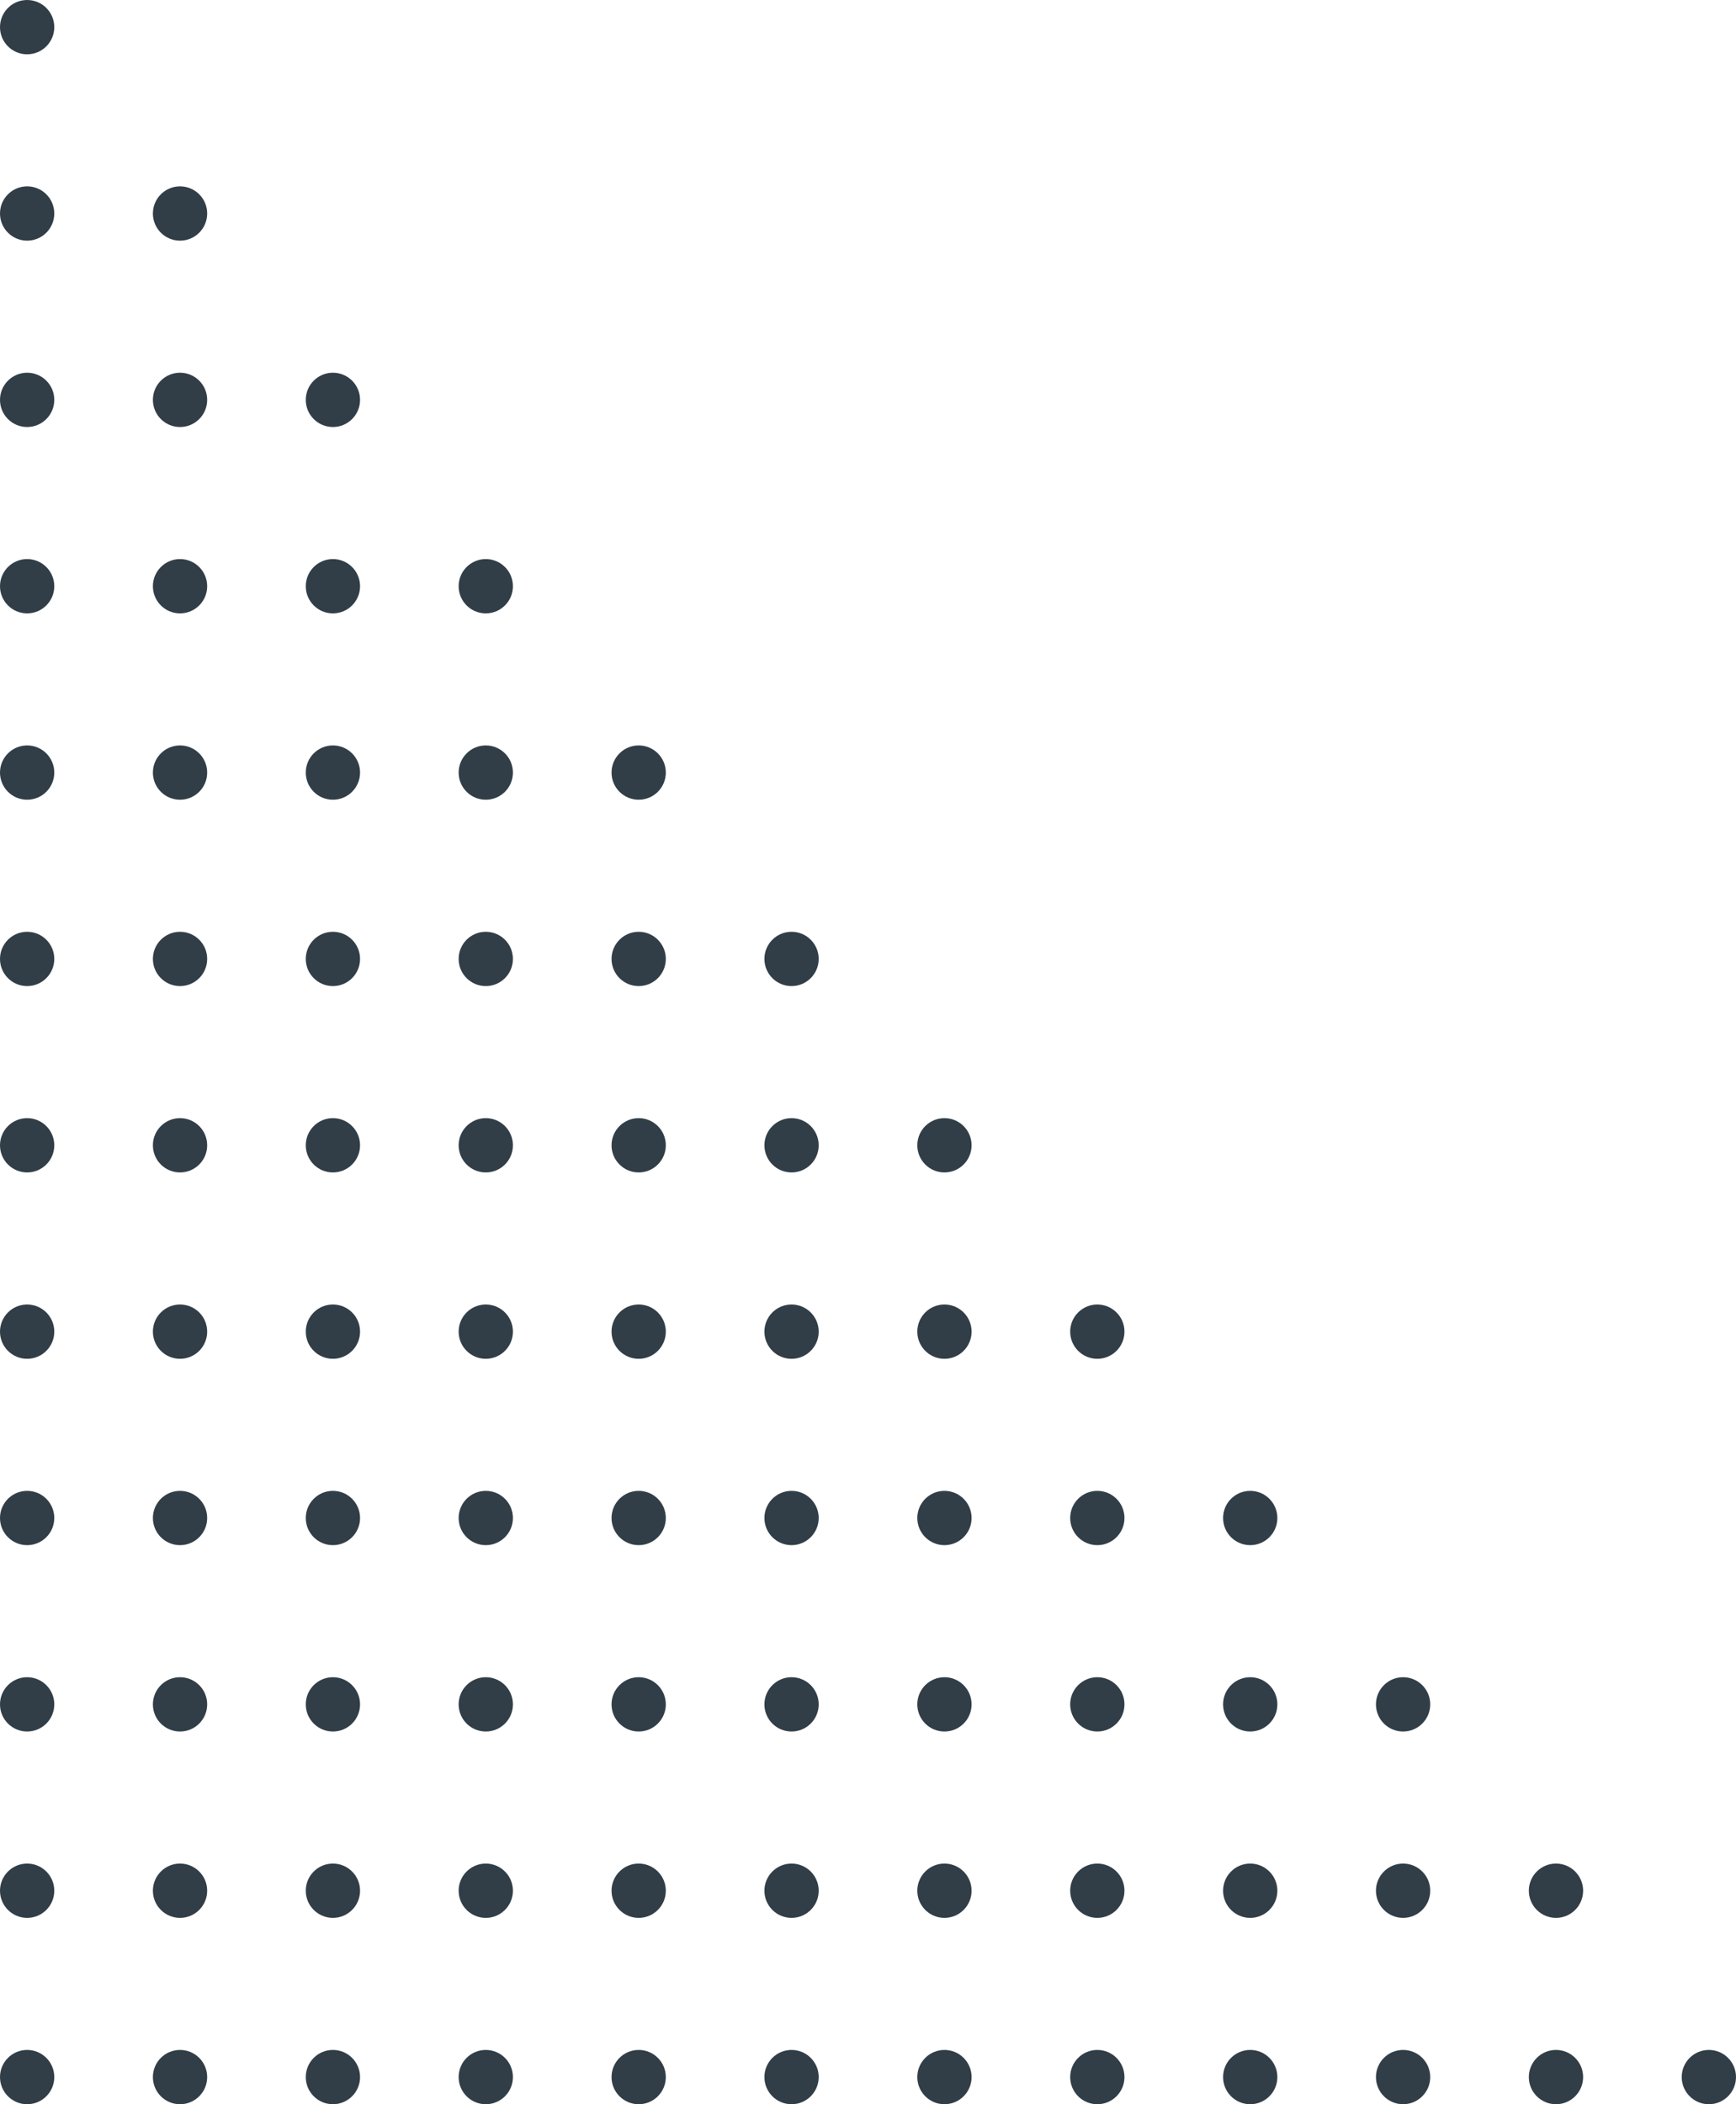 <svg xmlns="http://www.w3.org/2000/svg" width="88.711" height="107.494" viewBox="0 0 88.711 107.494">
  <g id="Group_1772" data-name="Group 1772" transform="translate(0 0)">
    <ellipse id="Ellipse_148" data-name="Ellipse 148" cx="1.387" cy="1.387" rx="1.387" ry="1.387" transform="translate(0 0)" fill="#313e47"/>
    <ellipse id="Ellipse_149" data-name="Ellipse 149" cx="1.387" cy="1.387" rx="1.387" ry="1.387" transform="translate(0 9.52)" fill="#313e47"/>
    <ellipse id="Ellipse_150" data-name="Ellipse 150" cx="1.387" cy="1.387" rx="1.387" ry="1.387" transform="translate(0 19.04)" fill="#313e47"/>
    <ellipse id="Ellipse_151" data-name="Ellipse 151" cx="1.387" cy="1.387" rx="1.387" ry="1.387" transform="translate(0 28.56)" fill="#313e47"/>
    <ellipse id="Ellipse_152" data-name="Ellipse 152" cx="1.387" cy="1.387" rx="1.387" ry="1.387" transform="translate(0 38.08)" fill="#313e47"/>
    <ellipse id="Ellipse_153" data-name="Ellipse 153" cx="1.387" cy="1.387" rx="1.387" ry="1.387" transform="translate(0 47.6)" fill="#313e47"/>
    <ellipse id="Ellipse_154" data-name="Ellipse 154" cx="1.387" cy="1.387" rx="1.387" ry="1.387" transform="translate(0 57.12)" fill="#313e47"/>
    <ellipse id="Ellipse_155" data-name="Ellipse 155" cx="1.387" cy="1.387" rx="1.387" ry="1.387" transform="translate(0 66.64)" fill="#313e47"/>
    <ellipse id="Ellipse_156" data-name="Ellipse 156" cx="1.387" cy="1.387" rx="1.387" ry="1.387" transform="translate(0 76.16)" fill="#313e47"/>
    <ellipse id="Ellipse_157" data-name="Ellipse 157" cx="1.387" cy="1.387" rx="1.387" ry="1.387" transform="translate(0 85.68)" fill="#313e47"/>
    <ellipse id="Ellipse_158" data-name="Ellipse 158" cx="1.387" cy="1.387" rx="1.387" ry="1.387" transform="translate(0 95.2)" fill="#313e47"/>
    <ellipse id="Ellipse_159" data-name="Ellipse 159" cx="1.387" cy="1.387" rx="1.387" ry="1.387" transform="translate(0 104.72)" fill="#313e47"/>
    <ellipse id="Ellipse_160" data-name="Ellipse 160" cx="1.387" cy="1.387" rx="1.387" ry="1.387" transform="translate(7.813 9.52)" fill="#313e47"/>
    <ellipse id="Ellipse_161" data-name="Ellipse 161" cx="1.387" cy="1.387" rx="1.387" ry="1.387" transform="translate(7.813 19.04)" fill="#313e47"/>
    <ellipse id="Ellipse_162" data-name="Ellipse 162" cx="1.387" cy="1.387" rx="1.387" ry="1.387" transform="translate(7.813 28.56)" fill="#313e47"/>
    <ellipse id="Ellipse_163" data-name="Ellipse 163" cx="1.387" cy="1.387" rx="1.387" ry="1.387" transform="translate(7.813 38.08)" fill="#313e47"/>
    <ellipse id="Ellipse_164" data-name="Ellipse 164" cx="1.387" cy="1.387" rx="1.387" ry="1.387" transform="translate(7.813 47.6)" fill="#313e47"/>
    <ellipse id="Ellipse_165" data-name="Ellipse 165" cx="1.387" cy="1.387" rx="1.387" ry="1.387" transform="translate(7.813 57.12)" fill="#313e47"/>
    <ellipse id="Ellipse_166" data-name="Ellipse 166" cx="1.387" cy="1.387" rx="1.387" ry="1.387" transform="translate(7.813 66.64)" fill="#313e47"/>
    <ellipse id="Ellipse_167" data-name="Ellipse 167" cx="1.387" cy="1.387" rx="1.387" ry="1.387" transform="translate(7.813 76.16)" fill="#313e47"/>
    <ellipse id="Ellipse_168" data-name="Ellipse 168" cx="1.387" cy="1.387" rx="1.387" ry="1.387" transform="translate(7.813 85.68)" fill="#313e47"/>
    <ellipse id="Ellipse_169" data-name="Ellipse 169" cx="1.387" cy="1.387" rx="1.387" ry="1.387" transform="translate(7.813 95.2)" fill="#313e47"/>
    <ellipse id="Ellipse_170" data-name="Ellipse 170" cx="1.387" cy="1.387" rx="1.387" ry="1.387" transform="translate(7.813 104.72)" fill="#313e47"/>
    <ellipse id="Ellipse_171" data-name="Ellipse 171" cx="1.387" cy="1.387" rx="1.387" ry="1.387" transform="translate(15.625 19.04)" fill="#313e47"/>
    <ellipse id="Ellipse_172" data-name="Ellipse 172" cx="1.387" cy="1.387" rx="1.387" ry="1.387" transform="translate(15.625 28.56)" fill="#313e47"/>
    <ellipse id="Ellipse_173" data-name="Ellipse 173" cx="1.387" cy="1.387" rx="1.387" ry="1.387" transform="translate(15.625 38.08)" fill="#313e47"/>
    <ellipse id="Ellipse_174" data-name="Ellipse 174" cx="1.387" cy="1.387" rx="1.387" ry="1.387" transform="translate(15.625 47.6)" fill="#313e47"/>
    <ellipse id="Ellipse_175" data-name="Ellipse 175" cx="1.387" cy="1.387" rx="1.387" ry="1.387" transform="translate(15.625 57.12)" fill="#313e47"/>
    <ellipse id="Ellipse_176" data-name="Ellipse 176" cx="1.387" cy="1.387" rx="1.387" ry="1.387" transform="translate(15.625 66.64)" fill="#313e47"/>
    <ellipse id="Ellipse_177" data-name="Ellipse 177" cx="1.387" cy="1.387" rx="1.387" ry="1.387" transform="translate(15.625 76.16)" fill="#313e47"/>
    <ellipse id="Ellipse_178" data-name="Ellipse 178" cx="1.387" cy="1.387" rx="1.387" ry="1.387" transform="translate(15.625 85.68)" fill="#313e47"/>
    <ellipse id="Ellipse_179" data-name="Ellipse 179" cx="1.387" cy="1.387" rx="1.387" ry="1.387" transform="translate(15.625 95.2)" fill="#313e47"/>
    <ellipse id="Ellipse_180" data-name="Ellipse 180" cx="1.387" cy="1.387" rx="1.387" ry="1.387" transform="translate(15.625 104.72)" fill="#313e47"/>
    <ellipse id="Ellipse_181" data-name="Ellipse 181" cx="1.387" cy="1.387" rx="1.387" ry="1.387" transform="translate(23.437 28.56)" fill="#313e47"/>
    <ellipse id="Ellipse_182" data-name="Ellipse 182" cx="1.387" cy="1.387" rx="1.387" ry="1.387" transform="translate(23.437 38.08)" fill="#313e47"/>
    <ellipse id="Ellipse_183" data-name="Ellipse 183" cx="1.387" cy="1.387" rx="1.387" ry="1.387" transform="translate(23.437 47.6)" fill="#313e47"/>
    <ellipse id="Ellipse_184" data-name="Ellipse 184" cx="1.387" cy="1.387" rx="1.387" ry="1.387" transform="translate(23.437 57.12)" fill="#313e47"/>
    <ellipse id="Ellipse_185" data-name="Ellipse 185" cx="1.387" cy="1.387" rx="1.387" ry="1.387" transform="translate(23.437 66.64)" fill="#313e47"/>
    <ellipse id="Ellipse_186" data-name="Ellipse 186" cx="1.387" cy="1.387" rx="1.387" ry="1.387" transform="translate(23.437 76.16)" fill="#313e47"/>
    <ellipse id="Ellipse_187" data-name="Ellipse 187" cx="1.387" cy="1.387" rx="1.387" ry="1.387" transform="translate(23.437 85.68)" fill="#313e47"/>
    <ellipse id="Ellipse_188" data-name="Ellipse 188" cx="1.387" cy="1.387" rx="1.387" ry="1.387" transform="translate(23.437 95.2)" fill="#313e47"/>
    <ellipse id="Ellipse_189" data-name="Ellipse 189" cx="1.387" cy="1.387" rx="1.387" ry="1.387" transform="translate(23.437 104.72)" fill="#313e47"/>
    <ellipse id="Ellipse_190" data-name="Ellipse 190" cx="1.387" cy="1.387" rx="1.387" ry="1.387" transform="translate(31.25 38.08)" fill="#313e47"/>
    <ellipse id="Ellipse_191" data-name="Ellipse 191" cx="1.387" cy="1.387" rx="1.387" ry="1.387" transform="translate(31.25 47.6)" fill="#313e47"/>
    <ellipse id="Ellipse_192" data-name="Ellipse 192" cx="1.387" cy="1.387" rx="1.387" ry="1.387" transform="translate(31.25 57.12)" fill="#313e47"/>
    <ellipse id="Ellipse_193" data-name="Ellipse 193" cx="1.387" cy="1.387" rx="1.387" ry="1.387" transform="translate(31.25 66.64)" fill="#313e47"/>
    <ellipse id="Ellipse_194" data-name="Ellipse 194" cx="1.387" cy="1.387" rx="1.387" ry="1.387" transform="translate(31.25 76.16)" fill="#313e47"/>
    <ellipse id="Ellipse_195" data-name="Ellipse 195" cx="1.387" cy="1.387" rx="1.387" ry="1.387" transform="translate(31.25 85.68)" fill="#313e47"/>
    <ellipse id="Ellipse_196" data-name="Ellipse 196" cx="1.387" cy="1.387" rx="1.387" ry="1.387" transform="translate(31.25 95.2)" fill="#313e47"/>
    <ellipse id="Ellipse_197" data-name="Ellipse 197" cx="1.387" cy="1.387" rx="1.387" ry="1.387" transform="translate(31.25 104.72)" fill="#313e47"/>
    <ellipse id="Ellipse_198" data-name="Ellipse 198" cx="1.387" cy="1.387" rx="1.387" ry="1.387" transform="translate(39.062 47.6)" fill="#313e47"/>
    <ellipse id="Ellipse_199" data-name="Ellipse 199" cx="1.387" cy="1.387" rx="1.387" ry="1.387" transform="translate(39.062 57.12)" fill="#313e47"/>
    <ellipse id="Ellipse_200" data-name="Ellipse 200" cx="1.387" cy="1.387" rx="1.387" ry="1.387" transform="translate(39.062 66.64)" fill="#313e47"/>
    <ellipse id="Ellipse_201" data-name="Ellipse 201" cx="1.387" cy="1.387" rx="1.387" ry="1.387" transform="translate(39.062 76.16)" fill="#313e47"/>
    <ellipse id="Ellipse_202" data-name="Ellipse 202" cx="1.387" cy="1.387" rx="1.387" ry="1.387" transform="translate(39.062 85.68)" fill="#313e47"/>
    <ellipse id="Ellipse_203" data-name="Ellipse 203" cx="1.387" cy="1.387" rx="1.387" ry="1.387" transform="translate(39.062 95.2)" fill="#313e47"/>
    <ellipse id="Ellipse_204" data-name="Ellipse 204" cx="1.387" cy="1.387" rx="1.387" ry="1.387" transform="translate(39.062 104.72)" fill="#313e47"/>
    <ellipse id="Ellipse_205" data-name="Ellipse 205" cx="1.387" cy="1.387" rx="1.387" ry="1.387" transform="translate(46.875 57.12)" fill="#313e47"/>
    <ellipse id="Ellipse_206" data-name="Ellipse 206" cx="1.387" cy="1.387" rx="1.387" ry="1.387" transform="translate(46.875 66.64)" fill="#313e47"/>
    <ellipse id="Ellipse_207" data-name="Ellipse 207" cx="1.387" cy="1.387" rx="1.387" ry="1.387" transform="translate(46.875 76.16)" fill="#313e47"/>
    <ellipse id="Ellipse_208" data-name="Ellipse 208" cx="1.387" cy="1.387" rx="1.387" ry="1.387" transform="translate(46.875 85.68)" fill="#313e47"/>
    <ellipse id="Ellipse_209" data-name="Ellipse 209" cx="1.387" cy="1.387" rx="1.387" ry="1.387" transform="translate(46.875 95.2)" fill="#313e47"/>
    <ellipse id="Ellipse_210" data-name="Ellipse 210" cx="1.387" cy="1.387" rx="1.387" ry="1.387" transform="translate(46.875 104.72)" fill="#313e47"/>
    <ellipse id="Ellipse_211" data-name="Ellipse 211" cx="1.387" cy="1.387" rx="1.387" ry="1.387" transform="translate(54.687 66.64)" fill="#313e47"/>
    <ellipse id="Ellipse_212" data-name="Ellipse 212" cx="1.387" cy="1.387" rx="1.387" ry="1.387" transform="translate(54.687 76.16)" fill="#313e47"/>
    <ellipse id="Ellipse_213" data-name="Ellipse 213" cx="1.387" cy="1.387" rx="1.387" ry="1.387" transform="translate(54.687 85.68)" fill="#313e47"/>
    <ellipse id="Ellipse_214" data-name="Ellipse 214" cx="1.387" cy="1.387" rx="1.387" ry="1.387" transform="translate(54.687 95.2)" fill="#313e47"/>
    <ellipse id="Ellipse_215" data-name="Ellipse 215" cx="1.387" cy="1.387" rx="1.387" ry="1.387" transform="translate(54.687 104.72)" fill="#313e47"/>
    <ellipse id="Ellipse_216" data-name="Ellipse 216" cx="1.387" cy="1.387" rx="1.387" ry="1.387" transform="translate(62.5 76.16)" fill="#313e47"/>
    <ellipse id="Ellipse_217" data-name="Ellipse 217" cx="1.387" cy="1.387" rx="1.387" ry="1.387" transform="translate(62.5 85.68)" fill="#313e47"/>
    <ellipse id="Ellipse_218" data-name="Ellipse 218" cx="1.387" cy="1.387" rx="1.387" ry="1.387" transform="translate(62.5 95.2)" fill="#313e47"/>
    <ellipse id="Ellipse_219" data-name="Ellipse 219" cx="1.387" cy="1.387" rx="1.387" ry="1.387" transform="translate(62.5 104.72)" fill="#313e47"/>
    <ellipse id="Ellipse_220" data-name="Ellipse 220" cx="1.387" cy="1.387" rx="1.387" ry="1.387" transform="translate(70.312 85.68)" fill="#313e47"/>
    <ellipse id="Ellipse_221" data-name="Ellipse 221" cx="1.387" cy="1.387" rx="1.387" ry="1.387" transform="translate(70.312 95.2)" fill="#313e47"/>
    <ellipse id="Ellipse_222" data-name="Ellipse 222" cx="1.387" cy="1.387" rx="1.387" ry="1.387" transform="translate(70.312 104.72)" fill="#313e47"/>
    <ellipse id="Ellipse_223" data-name="Ellipse 223" cx="1.387" cy="1.387" rx="1.387" ry="1.387" transform="translate(78.125 95.2)" fill="#313e47"/>
    <ellipse id="Ellipse_224" data-name="Ellipse 224" cx="1.387" cy="1.387" rx="1.387" ry="1.387" transform="translate(78.125 104.72)" fill="#313e47"/>
    <ellipse id="Ellipse_225" data-name="Ellipse 225" cx="1.387" cy="1.387" rx="1.387" ry="1.387" transform="translate(85.937 104.72)" fill="#313e47"/>
  </g>
</svg>
